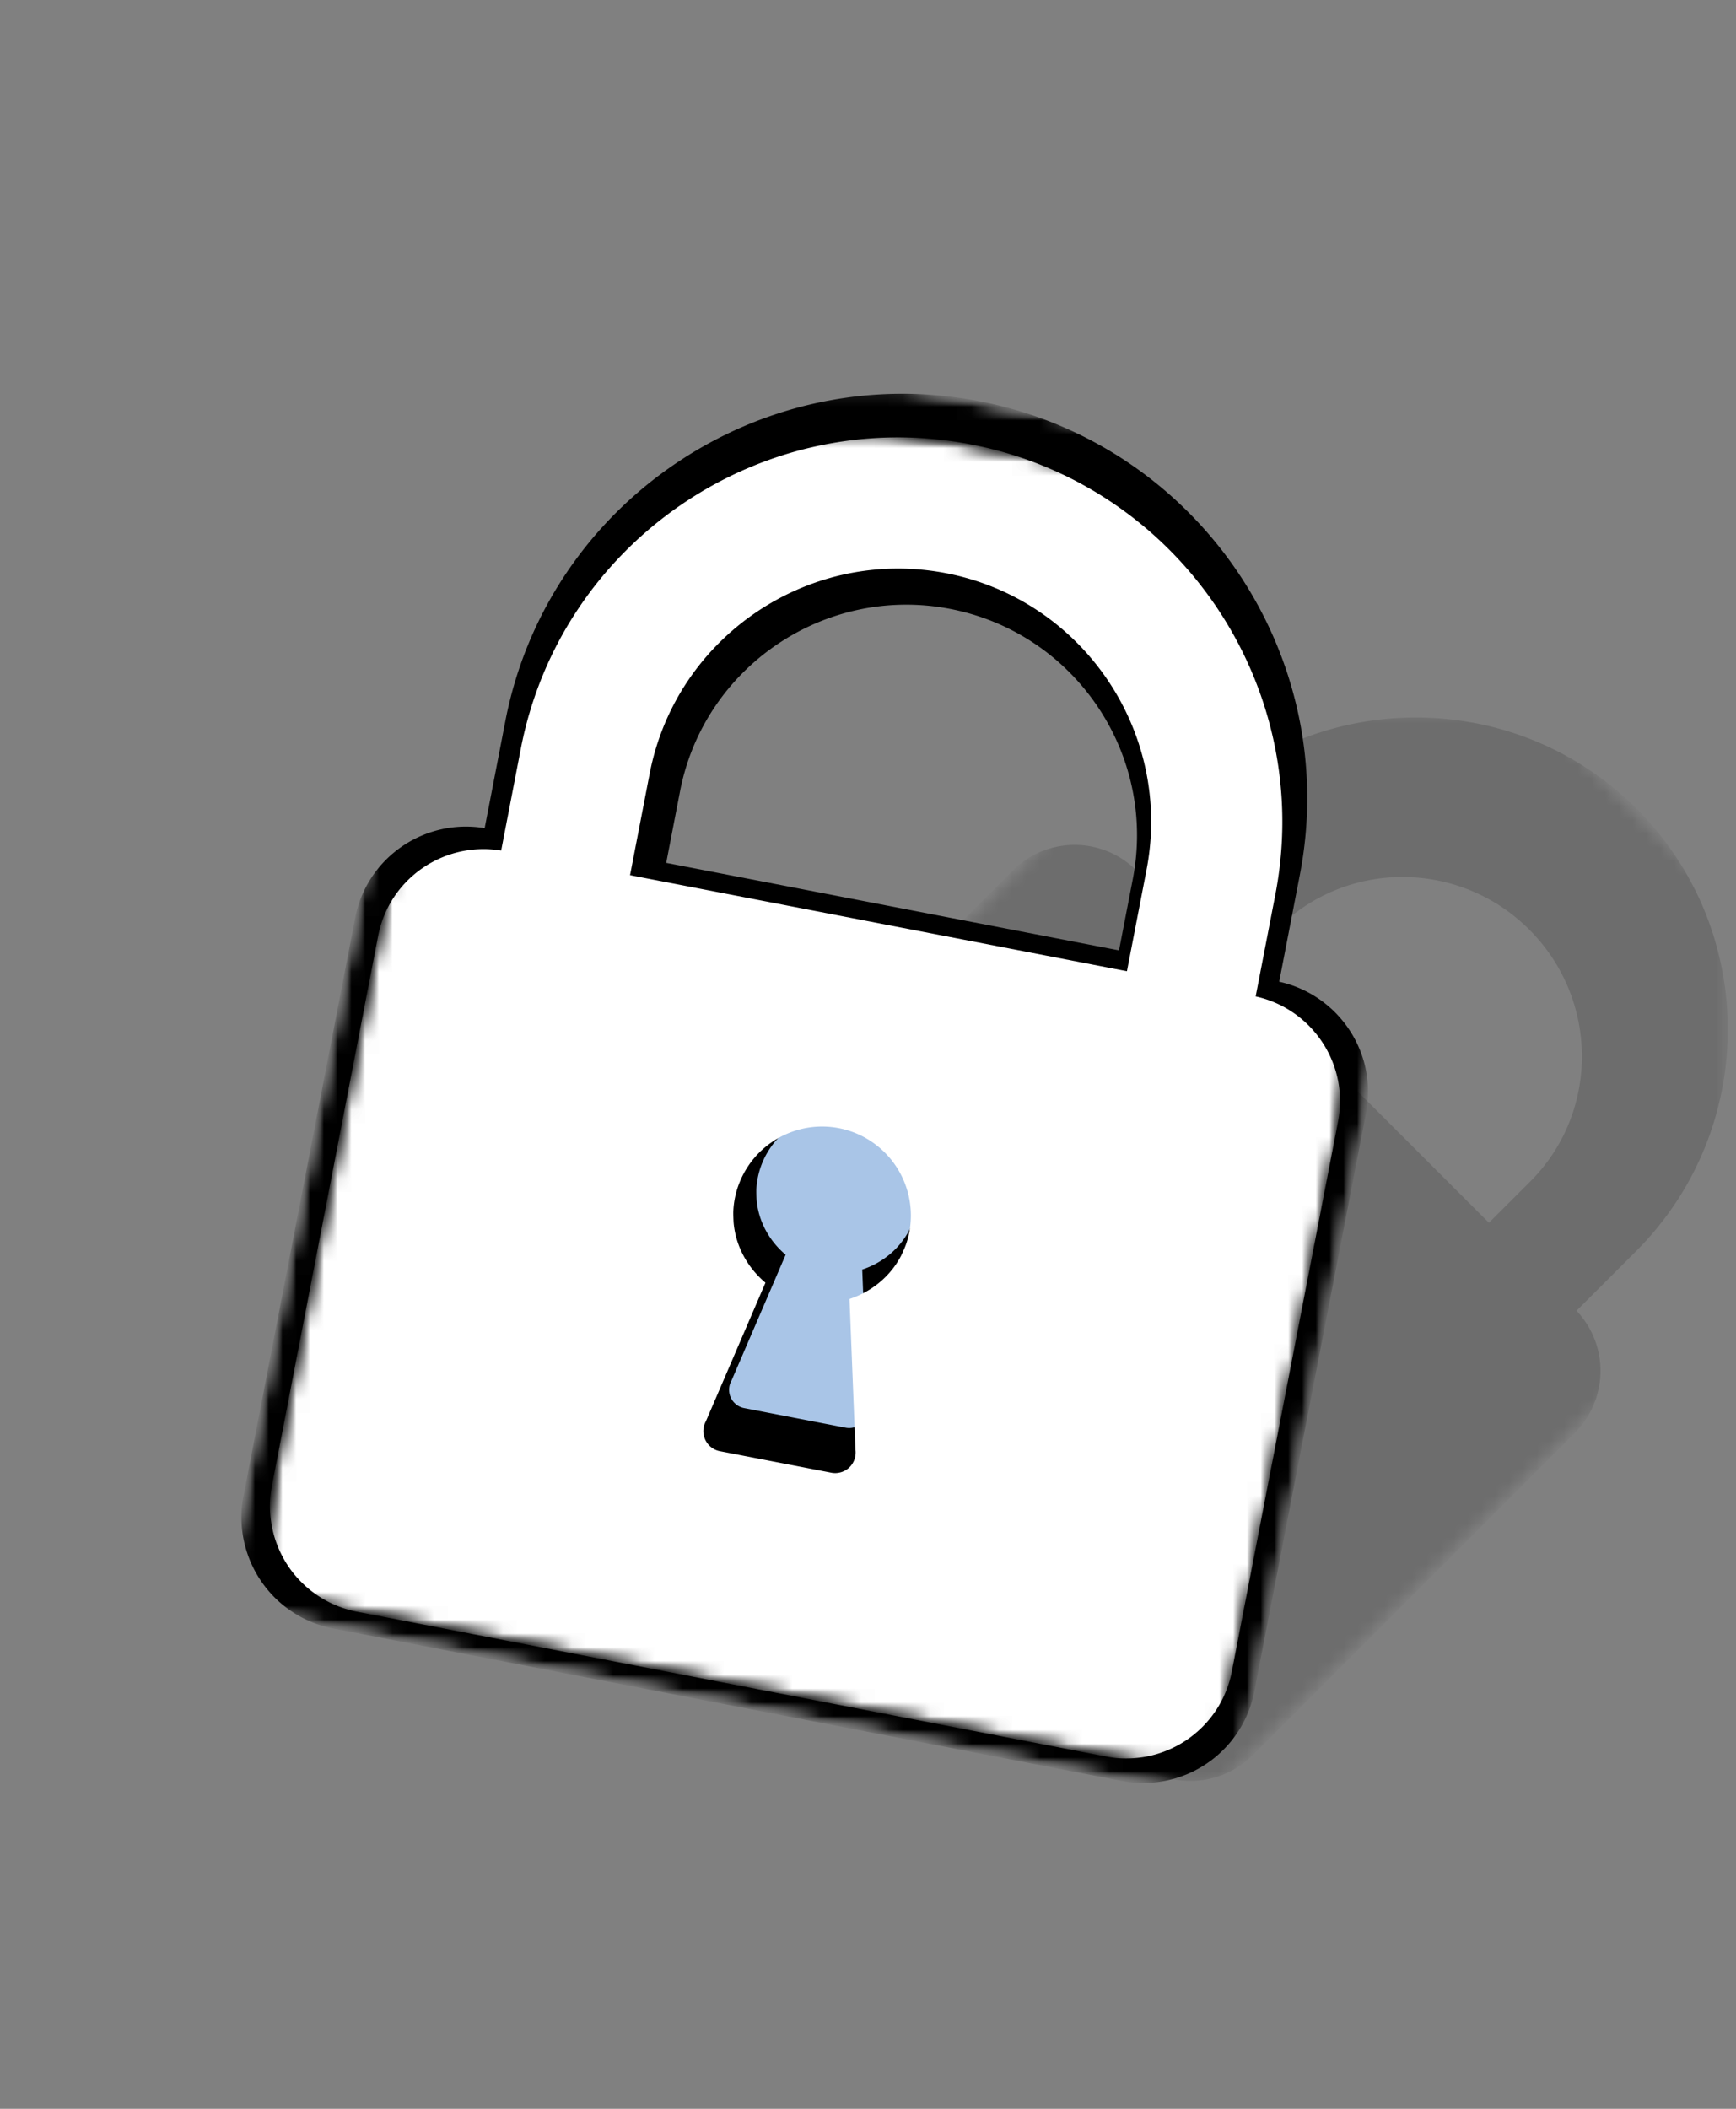 <svg xmlns="http://www.w3.org/2000/svg" width="126" height="153" fill="none" viewBox="0 0 126 153"><rect x="0" y="0" width="126" height="153" fill="#808080" stroke="none"/><g clip-path="url(#a)"><mask id="b" width="467" height="467" x="-171" y="-159" maskUnits="userSpaceOnUse" style="mask-type:luminance"><path fill="#000" fill-opacity=".15" d="M295.058-158.232h-465.821v465.82h465.821z"/></mask><g mask="url(#b)"><mask id="c" width="95" height="96" x="45" y="37" maskUnits="userSpaceOnUse" style="mask-type:luminance"><path fill="#fff" d="M139.308 37.776H45.377v94.411h93.931z"/></mask><g mask="url(#c)"><mask id="d" width="95" height="94" x="45" y="38" maskUnits="userSpaceOnUse" style="mask-type:luminance"><path fill="#fff" d="M45.53 38.16h93.74v93.738H45.53z"/></mask><g mask="url(#d)"><mask id="e" width="95" height="96" x="45" y="37" maskUnits="userSpaceOnUse" style="mask-type:luminance"><path fill="#fff" d="M139.308 37.776H45.377v94.411h93.931z"/></mask><g mask="url(#e)"><mask id="f" width="41" height="40" x="58" y="69" maskUnits="userSpaceOnUse" style="mask-type:luminance"><path fill="#fff" d="M58.315 69.406H98.57v39.298H58.315z"/></mask><g mask="url(#f)"><mask id="g" width="41" height="41" x="58" y="69" maskUnits="userSpaceOnUse" style="mask-type:luminance"><path fill="#fff" d="m78.586 69.59 19.787 19.788-20.199 20.201-19.79-19.789z"/></mask><g mask="url(#g)"><mask id="h" width="57" height="56" x="53" y="54" maskUnits="userSpaceOnUse" style="mask-type:luminance"><path fill="#fff" d="m85.282 54.244 24.324 24.323L78.274 109.9 53.95 85.576z"/></mask><g mask="url(#h)"><mask id="i" width="57" height="56" x="53" y="54" maskUnits="userSpaceOnUse" style="mask-type:luminance"><path fill="#fff" d="m85.282 54.244 24.324 24.323L78.274 109.9 53.95 85.576z"/></mask><g mask="url(#i)"><path fill="#000" d="m94.893 88.069 2.57-2.57c5.259-5.259 5.249-13.825-.018-19.093s-13.835-5.28-19.093-.019l-2.57 2.57c-1.483-1.404-3.816-1.39-5.265.06L56.625 82.91a3.7 3.7 0 0 0-.47.573 3.8 3.8 0 0 0-.635 2.097 3.8 3.8 0 0 0 .289 1.447 3.8 3.8 0 0 0 .82 1.226l18.969 18.97q.261.262.573.469a3.7 3.7 0 0 0 1.36.566 3.8 3.8 0 0 0 1.476.002q.365-.073.708-.216.344-.14.653-.348.309-.205.573-.47l13.892-13.892a3.77 3.77 0 0 0 .06-5.264m-15.057.32a6 6 0 0 1-.348.223c-.728.4-1.582.475-2.37.25l-2.795 4.51a.7.7 0 0 1-.52.384.72.72 0 0 1-.618-.19l-2.844-2.843a.717.717 0 0 1 .195-1.138l4.452-2.853a3.12 3.12 0 0 1 .25-2.37c.01-.018.152-.252.223-.348q.131-.176.285-.33a3.1 3.1 0 0 1 1.013-.677q.282-.118.586-.176.301-.06.608-.06a3.2 3.2 0 0 1 1.196.238q.284.118.54.29a3.1 3.1 0 0 1 .862.861 3.1 3.1 0 0 1 .468 1.127 3.2 3.2 0 0 1 0 1.219q-.06.301-.176.586-.118.283-.288.539-.17.255-.39.472a3 3 0 0 1-.329.286m11.802-3.59L79.05 72.212l2.565-2.563c3.463-3.465 9.103-3.461 12.576.011 3.47 3.47 3.474 9.11.01 12.575z"/></g></g></g></g><mask id="j" width="79" height="79" x="47" y="51" maskUnits="userSpaceOnUse" style="mask-type:luminance"><path fill="#fff" d="M47.775 51.675h77.637v77.637H47.775z"/></mask><g mask="url(#j)"><mask id="k" width="95" height="94" x="45" y="38" maskUnits="userSpaceOnUse" style="mask-type:luminance"><path fill="#fff" d="m98.375 38.27 40.814 40.815-52.77 52.768-40.813-40.814z"/></mask><g mask="url(#k)"><mask id="l" width="95" height="94" x="45" y="38" maskUnits="userSpaceOnUse" style="mask-type:luminance"><path fill="#fff" d="m98.377 38.27 40.814 40.815-52.77 52.768-40.813-40.814z"/></mask><g mask="url(#l)"><mask id="m" width="95" height="94" x="45" y="38" maskUnits="userSpaceOnUse" style="mask-type:luminance"><path fill="#fff" d="m98.38 38.27 40.813 40.815-52.77 52.768L45.61 91.039z"/></mask><g mask="url(#m)"><path fill="#000" d="m114.423 95.098 4.329-4.328c8.856-8.856 8.871-23.256.035-32.092-8.838-8.838-23.24-8.827-32.096.03l-4.33 4.33a6.34 6.34 0 0 0-8.845.118l-23.4 23.398a6.5 6.5 0 0 0-.79.965 6.3 6.3 0 0 0-.588 1.098 6.3 6.3 0 0 0-.487 2.43q0 .626.12 1.24.123.612.361 1.19a6.3 6.3 0 0 0 1.374 2.058l31.82 31.82a6.25 6.25 0 0 0 2.058 1.374q.58.24 1.19.362.615.121 1.24.119.626 0 1.24-.123a6.33 6.33 0 0 0 3.253-1.741l23.399-23.399a6.34 6.34 0 0 0 .117-8.849m-25.31.588c-.159.12-.555.36-.585.376-1.227.678-2.66.804-3.986.43l-4.712 7.59a1.2 1.2 0 0 1-.36.429 1.21 1.21 0 0 1-1.553-.097l-4.772-4.77a1.22 1.22 0 0 1-.236-1.31 1.3 1.3 0 0 1 .334-.45q.106-.09.234-.155l7.493-4.81c-.374-1.325-.249-2.759.429-3.983a9 9 0 0 1 .376-.588q.22-.295.48-.556a5.2 5.2 0 0 1 .797-.654 5 5 0 0 1 .908-.486 5 5 0 0 1 .985-.3q.507-.1 1.024-.103.516 0 1.024.101a5.2 5.2 0 0 1 1.89.781 5.2 5.2 0 0 1 2.23 3.338q.1.508.1 1.024-.001.517-.104 1.024a5.2 5.2 0 0 1-.786 1.894 5.2 5.2 0 0 1-1.21 1.275m19.85-6.073L87.848 68.5l4.317-4.317c5.835-5.835 15.315-5.846 21.139-.023s5.809 15.302-.024 21.137z"/></g></g></g></g><mask id="n" width="68" height="68" x="54" y="56" maskUnits="userSpaceOnUse" style="mask-type:luminance"><path fill="#fff" d="M54.482 56.467h67.094v67.093H54.482z"/></mask><g mask="url(#n)"><mask id="o" width="82" height="81" x="52" y="45" maskUnits="userSpaceOnUse" style="mask-type:luminance"><path fill="#fff" d="m97.983 45.009 35.454 35.454-45.35 45.348-35.454-35.454z"/></mask><g mask="url(#o)"><mask id="p" width="82" height="81" x="52" y="45" maskUnits="userSpaceOnUse" style="mask-type:luminance"><path fill="#fff" d="m97.983 45.009 35.454 35.454-45.35 45.348-35.454-35.454z"/></mask><g mask="url(#p)"><mask id="q" width="82" height="81" x="52" y="45" maskUnits="userSpaceOnUse" style="mask-type:luminance"><path fill="#fff" d="m97.983 45.009 35.454 35.454-45.35 45.348-35.454-35.454z"/></mask><g mask="url(#q)"><path fill="#000" d="m112.113 94.186 3.72-3.72c7.61-7.61 7.555-20.053-.122-27.73s-20.122-7.737-27.732-.126l-3.722 3.722c-2.158-2.046-5.547-2.039-7.643.06l-20.11 20.11q-.379.377-.677.827-.3.449-.504.947t-.307 1.028q-.105.529-.1 1.069.002.54.108 1.07a5.5 5.5 0 0 0 .829 1.983q.3.45.685.835l27.646 27.644a5.6 5.6 0 0 0 1.786 1.198q.5.209 1.03.316a5.4 5.4 0 0 0 2.141.01 5.4 5.4 0 0 0 1.975-.811 5.4 5.4 0 0 0 .828-.678l20.109-20.109c2.099-2.098 2.106-5.487.06-7.645m-21.867.39c-.137.1-.48.306-.505.321-1.056.579-2.296.682-3.441.352l-4.036 6.537a1.06 1.06 0 0 1-.52.487 1.04 1.04 0 0 1-.713.036 1 1 0 0 1-.226-.098 1.3 1.3 0 0 1-.194-.148l-4.145-4.144a1.2 1.2 0 0 1-.148-.195 1.1 1.1 0 0 1-.142-.463 1 1 0 0 1 .013-.243 1 1 0 0 1 .187-.444q.073-.096.165-.175.094-.079.202-.133l6.453-4.12c-.33-1.148-.228-2.388.352-3.442.015-.028.219-.368.322-.505q.189-.256.412-.477a4.5 4.5 0 0 1 2.317-1.232q.437-.087.884-.084.446.002.885.09.439.09.852.262.416.173.786.423a4.57 4.57 0 0 1 1.68 2.042q.174.414.262.854a4.53 4.53 0 0 1-.247 2.619 4.4 4.4 0 0 1-.978 1.465q-.225.224-.477.414m17.121-5.156L89.023 71.076l3.71-3.709c5.014-5.015 13.206-4.98 18.266.08 5.06 5.059 5.092 13.249.079 18.264z"/></g></g></g></g><mask id="r" width="74" height="74" x="50" y="54" maskUnits="userSpaceOnUse" style="mask-type:luminance"><path fill="#fff" d="M50.168 54.071h73.324v73.324H50.168z"/></mask><g mask="url(#r)"><mask id="s" width="90" height="89" x="47" y="41" maskUnits="userSpaceOnUse" style="mask-type:luminance"><path fill="#fff" d="m97.661 41.042 38.753 38.753-49.884 49.884-38.753-38.753z"/></mask><g mask="url(#s)"><mask id="t" width="90" height="89" x="47" y="41" maskUnits="userSpaceOnUse" style="mask-type:luminance"><path fill="#fff" d="m97.664 41.042 38.753 38.753-49.884 49.884L47.78 90.926z"/></mask><g mask="url(#t)"><mask id="u" width="90" height="89" x="47" y="41" maskUnits="userSpaceOnUse" style="mask-type:luminance"><path fill="#fff" d="m97.665 41.042 38.753 38.753-49.884 49.884-38.753-38.753z"/></mask><g mask="url(#u)"><path fill="#000" d="m112.983 94.918 4.092-4.095c8.372-8.37 8.357-22.013-.034-30.403s-22.034-8.41-30.407-.038l-4.093 4.093c-2.358-2.236-6.072-2.213-8.38.093l-22.12 22.12a6 6 0 0 0-.747.912 6 6 0 0 0-.554 1.039 6 6 0 0 0-.341 1.129 6 6 0 0 0 .902 4.515q.33.494.749.913l30.213 30.213a6.04 6.04 0 0 0 5.429 1.653 6 6 0 0 0 2.168-.897 6 6 0 0 0 .911-.747l22.12-22.119c2.308-2.307 2.329-6.023.092-8.382m-23.977.503c-.15.112-.525.339-.555.356-1.158.638-2.517.754-3.773.397l-4.448 7.183a1.2 1.2 0 0 1-.341.404 1.17 1.17 0 0 1-.753.221 1.2 1.2 0 0 1-.507-.155 1.2 1.2 0 0 1-.213-.161l-4.53-4.53a1 1 0 0 1-.16-.212 1.1 1.1 0 0 1-.155-.508 1.1 1.1 0 0 1 .09-.52q.05-.123.13-.232.082-.108.184-.193.102-.087.221-.148l7.09-4.54c-.358-1.258-.242-2.617.398-3.774a8 8 0 0 1 .354-.556q.208-.279.455-.526a4.97 4.97 0 0 1 2.544-1.359q.48-.095.97-.093a4.96 4.96 0 0 1 2.765.84 4.97 4.97 0 0 1 1.832 2.234 4.9 4.9 0 0 1 .382 1.903 5 5 0 0 1-.378 1.902 4.97 4.97 0 0 1-1.602 2.067m18.791-5.713L87.751 69.66l4.08-4.079c5.516-5.517 14.498-5.507 20.028.022 5.528 5.53 5.536 14.509.019 20.024z"/></g></g></g></g></g></g></g></g><mask id="v" width="43" height="45" x="28" y="69" maskUnits="userSpaceOnUse" style="mask-type:luminance"><path fill="#fff" d="M28.602 69.887h42.173v43.131H28.602z"/></mask><g mask="url(#v)"><mask id="w" width="44" height="44" x="28" y="70" maskUnits="userSpaceOnUse" style="mask-type:luminance"><path fill="#fff" d="m35.862 70.027 35.995 6.957-7.024 36.349-35.995-6.956z"/></mask><g mask="url(#w)"><mask id="x" width="56" height="66" x="20" y="48" maskUnits="userSpaceOnUse" style="mask-type:luminance"><path fill="#fff" d="m31.906 48.679 43.76 8.456-10.91 56.464-43.76-8.456z"/></mask><g mask="url(#x)"><path fill="#a9c5e7" d="m66.67 77.971.892-4.62c1.826-9.45-4.38-18.629-13.83-20.454-9.45-1.827-18.63 4.377-20.458 13.829l-.893 4.62a4.877 4.877 0 0 0-5.591 3.883L21.964 100.2a4.9 4.9 0 0 0 .01 1.905q.096.472.284.916.185.444.454.842a4.9 4.9 0 0 0 1.356 1.341q.4.264.848.447.444.18.917.273l34.03 6.575q.474.093.955.09.48-.004.952-.099.472-.097.916-.283a5 5 0 0 0 1.578-1.069 4.87 4.87 0 0 0 1.323-2.509l4.826-24.97c.504-2.606-1.17-5.117-3.743-5.688M50.78 89.235c-.05.146-.2.468-.212.493-.488.958-1.35 1.656-2.357 1.988l.272 6.863a.9.9 0 0 1-.047.426 1 1 0 0 1-.094.195 1 1 0 0 1-.31.298.9.9 0 0 1-.412.125 1 1 0 0 1-.216-.01l-5.103-.986a1 1 0 0 1-.204-.07.9.9 0 0 1-.335-.27.9.9 0 0 1-.193-.608.95.95 0 0 1 .118-.415l2.705-6.286c-.812-.683-1.351-1.651-1.447-2.724a3.8 3.8 0 0 1 .052-1.095q.077-.39.225-.76a4 4 0 0 1 .371-.7 4 4 0 0 1 1.106-1.12 4.05 4.05 0 0 1 2.241-.694q.398 0 .788.073.39.076.76.227.368.15.7.368a4 4 0 0 1 1.12 1.11 4.1 4.1 0 0 1 .61 1.453 4 4 0 0 1 .008 1.575 4 4 0 0 1-.146.544m10.038-12.408-22.58-4.363.89-4.607c1.204-6.227 7.245-10.313 13.473-9.11s10.311 7.247 9.108 13.473z"/></g></g></g><mask id="y" width="83" height="102" x="17" y="28" maskUnits="userSpaceOnUse" style="mask-type:luminance"><path fill="#fff" d="M17.1 28.192h82.43v101.599H17.1z"/></mask><g mask="url(#y)"><mask id="z" width="92" height="109" x="16" y="22" maskUnits="userSpaceOnUse" style="mask-type:luminance"><path fill="#fff" d="m34.37 22.014 73.404 14.184-18.277 94.577-73.402-14.185z"/></mask><g mask="url(#z)"><mask id="A" width="92" height="109" x="16" y="22" maskUnits="userSpaceOnUse" style="mask-type:luminance"><path fill="#fff" d="m34.37 22.014 73.405 14.184-18.277 94.577-73.402-14.185z"/></mask><g mask="url(#A)"><mask id="B" width="92" height="109" x="16" y="22" maskUnits="userSpaceOnUse" style="mask-type:luminance"><path fill="#fff" d="m34.372 22.014 73.405 14.184L89.5 130.775 16.098 116.59z"/></mask><g mask="url(#B)"><path fill="#000" d="m92.845 71.225 1.5-7.76c3.067-15.87-7.373-31.288-23.268-34.358-15.894-3.072-31.332 7.342-34.4 23.217l-1.5 7.76c-4.375-.725-8.557 2.14-9.401 6.516l-8.105 41.937q-.078.396-.114.797a8.23 8.23 0 0 0 3.005 7.133 8.6 8.6 0 0 0 1.344.887q.357.188.73.339a8 8 0 0 0 1.544.46l57.236 11.06q.397.075.8.115a8.3 8.3 0 0 0 3.946-.607q.371-.154.726-.348.354-.19.689-.418.334-.223.646-.483a8.3 8.3 0 0 0 1.132-1.142 8.3 8.3 0 0 0 1.228-2.072q.153-.373.266-.76a8 8 0 0 0 .193-.782l8.104-41.938c.846-4.376-1.97-8.594-6.301-9.553M66.127 90.137c-.084.243-.333.786-.356.827-.822 1.608-2.269 2.78-3.963 3.336l.46 11.526a1.57 1.57 0 0 1-.467 1.326 1.6 1.6 0 0 1-.624.365 1.55 1.55 0 0 1-.72.046l-8.582-1.658a1.57 1.57 0 0 1-.908-.571 1.6 1.6 0 0 1-.297-.659 1.57 1.57 0 0 1 .17-1.058l4.545-10.558c-1.364-1.148-2.272-2.774-2.433-4.573a12 12 0 0 1-.025-.899 6.7 6.7 0 0 1 1.112-3.392 6.76 6.76 0 0 1 4.304-2.91 6.9 6.9 0 0 1 2.65-.012 6.8 6.8 0 0 1 2.455 1q.559.369 1.035.838.475.47.85 1.024.374.554.635 1.17a6.8 6.8 0 0 1 .53 2.593q.005.668-.124 1.323-.09.468-.247.916M83.005 69.3l-37.978-7.338 1.496-7.738c2.02-10.457 12.18-17.318 22.655-15.294C79.654 40.957 86.521 51.107 84.5 61.564z"/></g></g></g></g><mask id="C" width="73" height="89" x="23" y="34" maskUnits="userSpaceOnUse" style="mask-type:luminance"><path fill="#fff" d="M23.812 34.901h71.406v87.701H23.811z"/></mask><g mask="url(#C)"><mask id="D" width="80" height="95" x="23" y="29" maskUnits="userSpaceOnUse" style="mask-type:luminance"><path fill="#fff" d="m38.842 29.534 63.524 12.275-15.823 81.873-63.521-12.275z"/></mask><g mask="url(#D)"><mask id="E" width="80" height="95" x="23" y="29" maskUnits="userSpaceOnUse" style="mask-type:luminance"><path fill="#fff" d="m38.842 29.534 63.523 12.275-15.822 81.873-63.522-12.275z"/></mask><g mask="url(#E)"><mask id="F" width="80" height="95" x="23" y="29" maskUnits="userSpaceOnUse" style="mask-type:luminance"><path fill="#fff" d="m38.841 29.534 63.524 12.275-15.823 81.873-63.521-12.275z"/></mask><g mask="url(#F)"><path fill="#000" d="m89.441 72.132 1.3-6.716c2.654-13.74-6.38-27.085-20.134-29.743-13.756-2.659-27.117 6.357-29.771 20.1l-1.3 6.717c-3.784-.626-7.403 1.855-8.135 5.642l-7.016 36.304a7 7 0 0 0-.13 1.385q.005.701.145 1.386.141.685.411 1.331.273.645.665 1.224a7.1 7.1 0 0 0 3.207 2.6q.646.264 1.334.397l49.53 9.572q.689.132 1.39.129a7 7 0 0 0 1.385-.144 7 7 0 0 0 2.557-1.075 7 7 0 0 0 1.073-.889q.494-.496.878-1.08.387-.583.651-1.232.265-.646.397-1.335l7.015-36.304c.732-3.789-1.704-7.44-5.452-8.269M66.32 88.505c-.073.21-.29.68-.309.715-.711 1.393-1.964 2.408-3.43 2.889l.397 9.978q.021.157.004.314a1.3 1.3 0 0 1-.208.59 1.36 1.36 0 0 1-1.363.599l-7.426-1.434a1.3 1.3 0 0 1-.3-.103 1.35 1.35 0 0 1-.595-1.878l3.933-9.14c-1.18-.993-1.965-2.4-2.106-3.958a11 11 0 0 1-.02-.779 5.84 5.84 0 0 1 .962-2.937q.318-.483.724-.893.408-.412.888-.736a5.9 5.9 0 0 1 2.114-.89 5.9 5.9 0 0 1 2.293-.01 5.9 5.9 0 0 1 2.124.865 6 6 0 0 1 1.63 1.611q.325.48.55 1.013.223.534.34 1.101a5.87 5.87 0 0 1-.202 3.083m14.606-18.037-32.864-6.352 1.294-6.698c1.748-9.053 10.541-14.99 19.607-13.24C78.028 45.93 83.97 54.716 82.221 63.77z"/></g></g></g></g><mask id="G" width="79" height="97" x="19" y="31" maskUnits="userSpaceOnUse" style="mask-type:luminance"><path fill="#fff" d="M19.497 31.547h78.116v96.327H19.497z"/></mask><g mask="url(#G)"><mask id="H" width="88" height="104" x="18" y="25" maskUnits="userSpaceOnUse" style="mask-type:luminance"><path fill="#fff" d="m35.62 25.508 69.873 13.503-17.39 89.988-69.872-13.501z"/></mask><g mask="url(#H)"><mask id="I" width="88" height="104" x="18" y="25" maskUnits="userSpaceOnUse" style="mask-type:luminance"><path fill="#fff" d="m35.62 25.508 69.873 13.503-17.39 89.988-69.872-13.501z"/></mask><g mask="url(#I)"><path fill="#fff" d="m91.137 72.293 1.427-7.38C95.48 49.82 85.57 35.16 70.476 32.243s-29.758 6.99-32.677 22.088l-1.424 7.38c-4.156-.688-8.128 2.038-8.932 6.2l-7.707 39.883a8 8 0 0 0-.108.758 8 8 0 0 0 .124 2.286q.078.376.19.743a7.6 7.6 0 0 0 .594 1.41q.18.338.396.655a7.5 7.5 0 0 0 .978 1.176q.271.27.569.513a8 8 0 0 0 1.277.842 7.7 7.7 0 0 0 1.417.577q.365.11.743.183l54.352 10.502q.377.072.758.109.382.036.766.033a7.8 7.8 0 0 0 2.263-.348 8 8 0 0 0 1.41-.593q.338-.183.655-.397.318-.215.612-.461a7.7 7.7 0 0 0 1.92-2.362 8 8 0 0 0 .578-1.417 8 8 0 0 0 .181-.743l7.707-39.886c.805-4.161-1.868-8.171-5.98-9.081m-25.379 17.99c-.078.23-.316.747-.337.786-.78 1.532-2.156 2.646-3.764 3.175l.434 10.961a1.52 1.52 0 0 1-.227.992 1.4 1.4 0 0 1-.494.476 1.5 1.5 0 0 1-.657.202q-.174.011-.344-.017l-8.15-1.576a1.45 1.45 0 0 1-.619-.296 1.5 1.5 0 0 1-.42-.545 1.5 1.5 0 0 1-.131-.674 1.5 1.5 0 0 1 .188-.66l4.319-10.042c-1.296-1.09-2.157-2.638-2.31-4.349-.004-.043-.034-.61-.021-.855a6.3 6.3 0 0 1 .466-2.108q.24-.587.59-1.118a6.4 6.4 0 0 1 1.769-1.79q.524-.355 1.112-.602a6.44 6.44 0 0 1 7.037 1.359 6.46 6.46 0 0 1 1.795 5.81 6 6 0 0 1-.236.871m16.034-19.817-36.064-6.97 1.422-7.359c1.92-9.946 11.571-16.472 21.52-14.55 9.947 1.923 16.466 11.574 14.545 21.52z"/></g></g></g></g><defs><clipPath id="a"><path fill="#fff" d="M0 0h125.74v155H0z"/></clipPath></defs></svg>